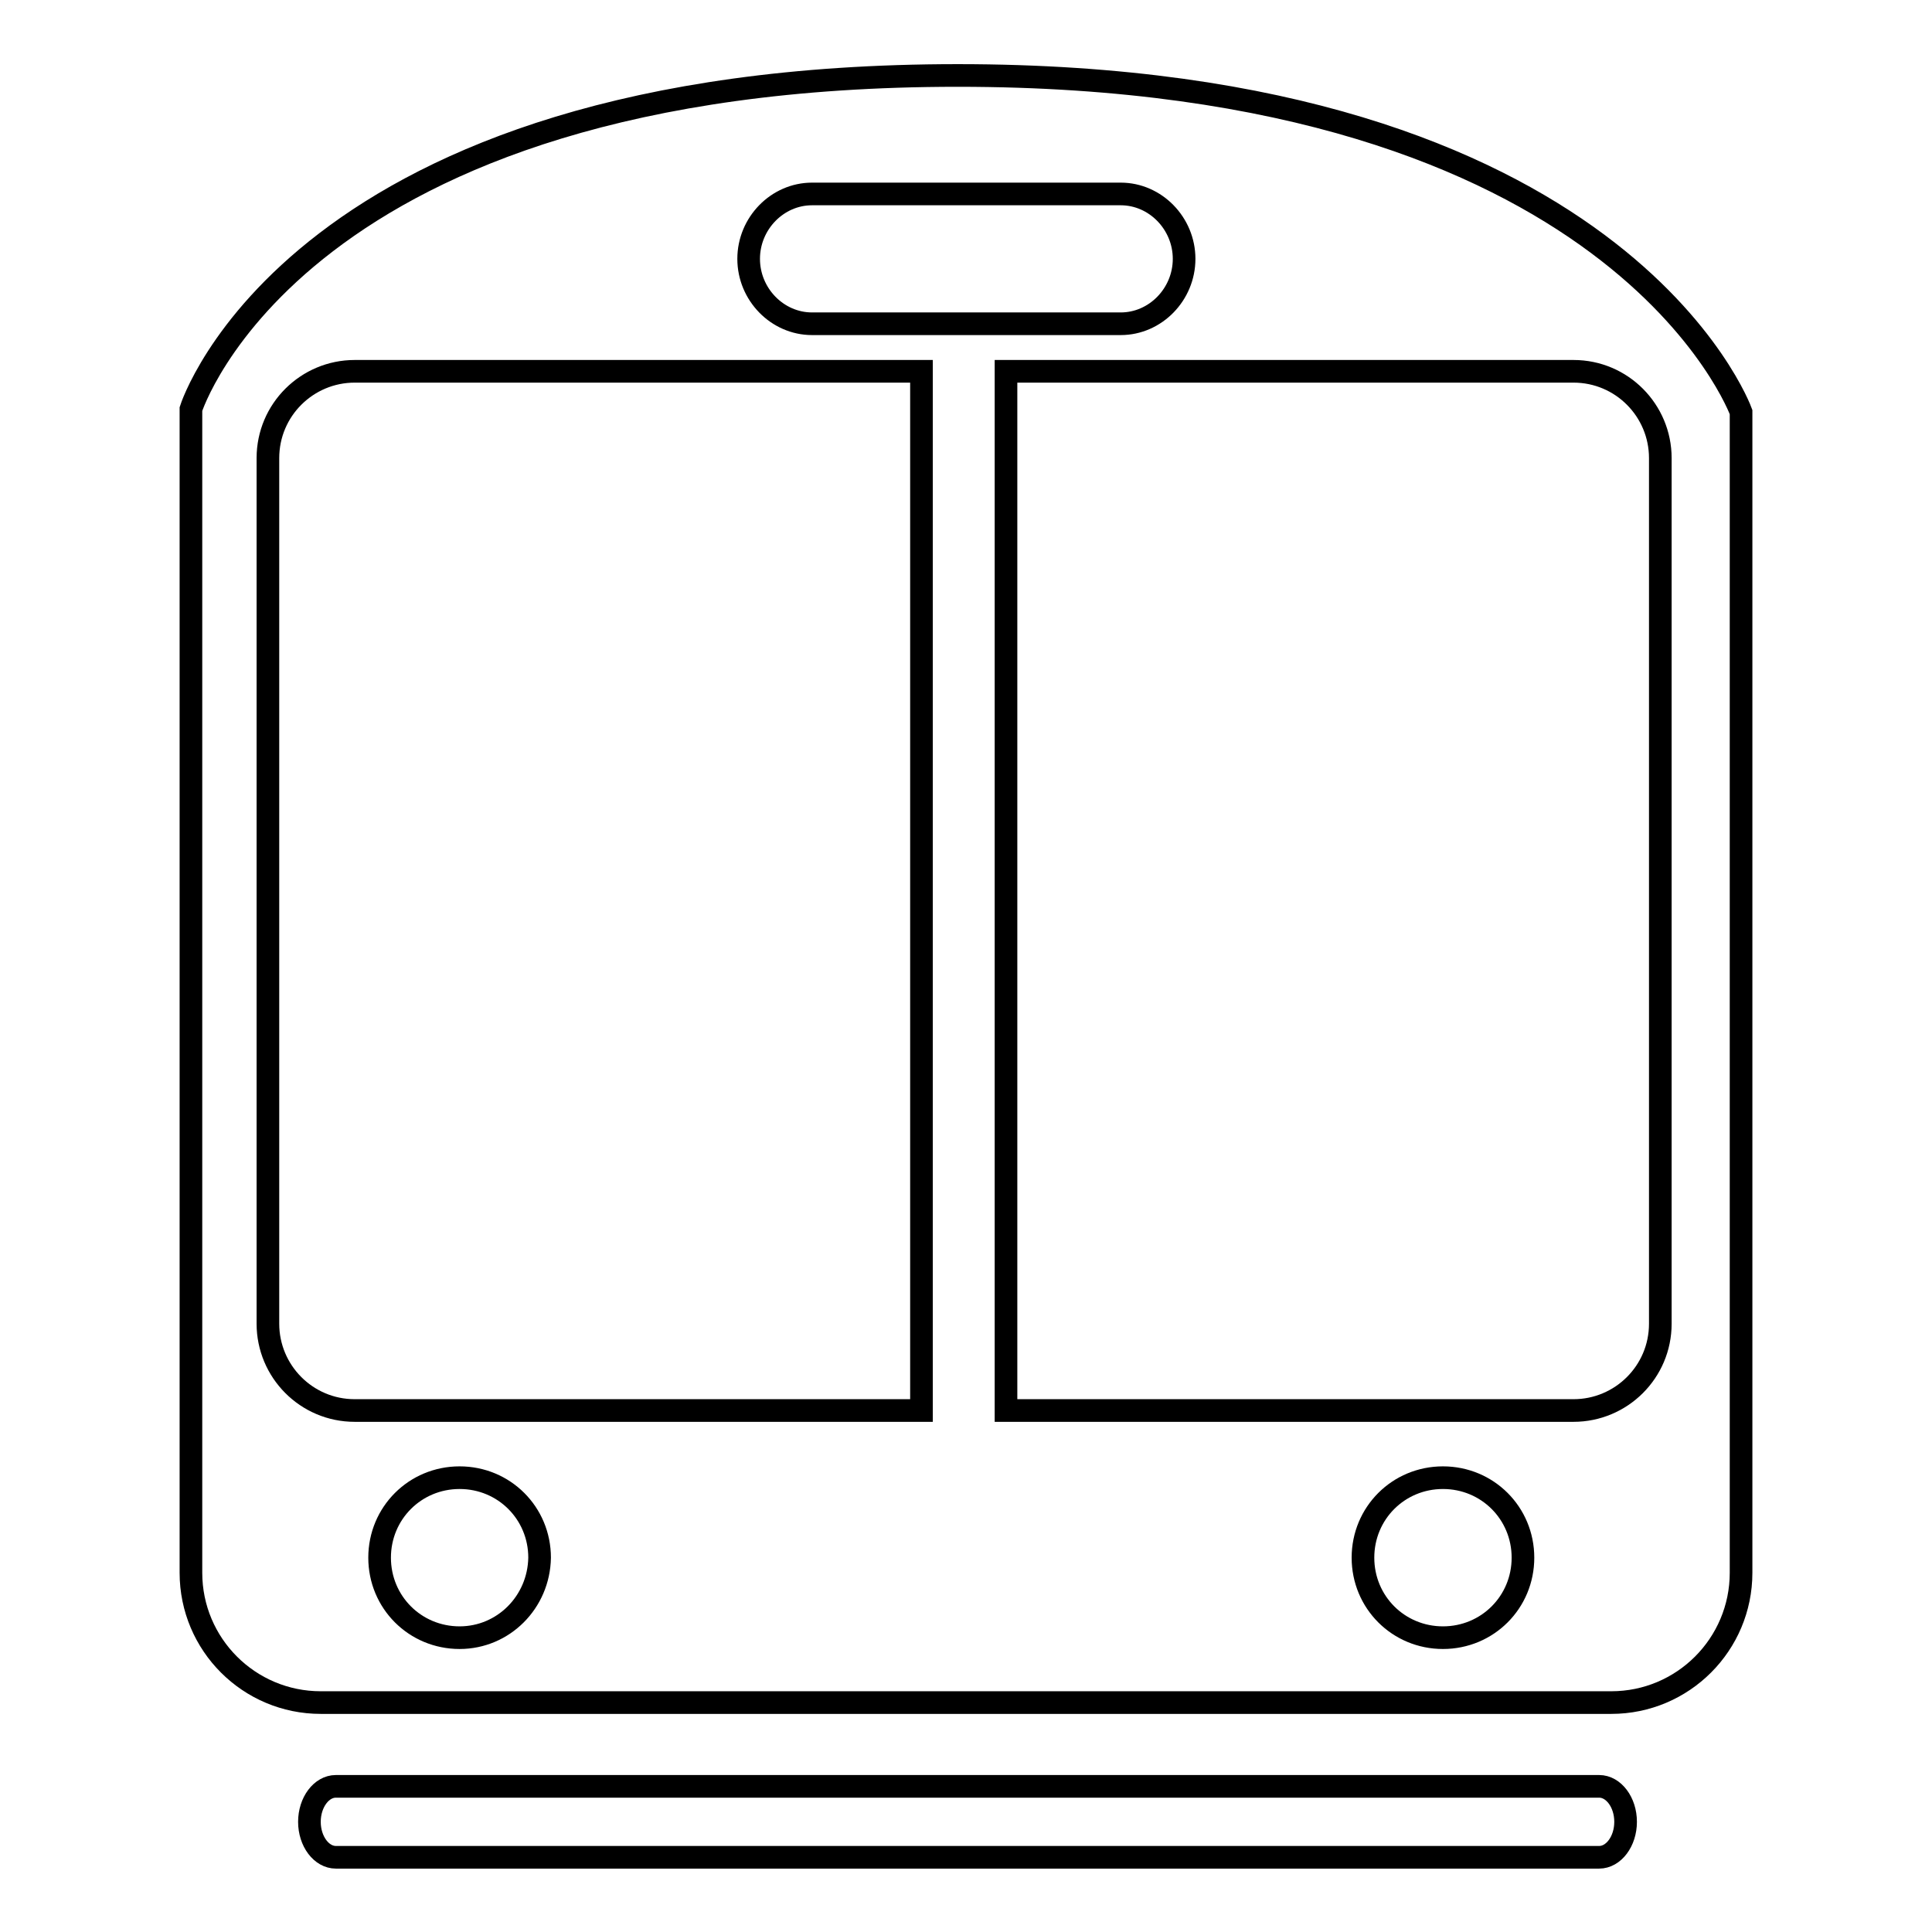 <?xml version="1.0" encoding="utf-8"?>
<!-- Svg Vector Icons : http://www.onlinewebfonts.com/icon -->
<!DOCTYPE svg PUBLIC "-//W3C//DTD SVG 1.1//EN" "http://www.w3.org/Graphics/SVG/1.1/DTD/svg11.dtd">
<svg version="1.1" xmlns="http://www.w3.org/2000/svg" xmlns:xlink="http://www.w3.org/1999/xlink" x="0px" y="0px" viewBox="0 0 256 256" enable-background="new 0 0 256 256" xml:space="preserve">
<g><g><path stroke-width="3" fill-opacity="0" stroke="#000000"  d="M126.9,10C39.2,10,25.3,54.2,25.3,54.2v154.2c0,9.5,7.7,17.2,17.2,17.2h171c9.5,0,17.2-7.7,17.2-17.2V54.6C230.7,54.6,214.6,10,126.9,10z M107.6,25.7h40.9c4.6,0,8.4,3.9,8.4,8.6s-3.8,8.6-8.4,8.6h-40.9c-4.6,0-8.4-3.9-8.4-8.6S103,25.7,107.6,25.7z M60.9,217c-5.9,0-10.6-4.7-10.6-10.6c0-5.9,4.7-10.6,10.6-10.6c5.9,0,10.6,4.7,10.6,10.6C71.4,212.3,66.7,217,60.9,217z M122.1,186.9H47c-6.4,0-11.5-5.2-11.5-11.5V60.7c0-6.4,5.2-11.5,11.5-11.5h75.1V186.9z M191.2,217c-5.9,0-10.6-4.7-10.6-10.6c0-5.9,4.7-10.6,10.6-10.6s10.6,4.7,10.6,10.6C201.8,212.3,197.1,217,191.2,217z M220,175.4c0,6.4-5.2,11.5-11.5,11.5h-75.2V49.2h75.2c6.4,0,11.5,5.2,11.5,11.5L220,175.4L220,175.4z"/><path stroke-width="3" fill-opacity="0" stroke="#000000"  d="M211.9,236.7H44.5c-1.9,0-3.5,2.1-3.5,4.7c0,2.6,1.6,4.7,3.5,4.7h167.4c1.9,0,3.5-2.1,3.5-4.7C215.4,238.8,213.8,236.7,211.9,236.7z"/></g></g>
</svg>